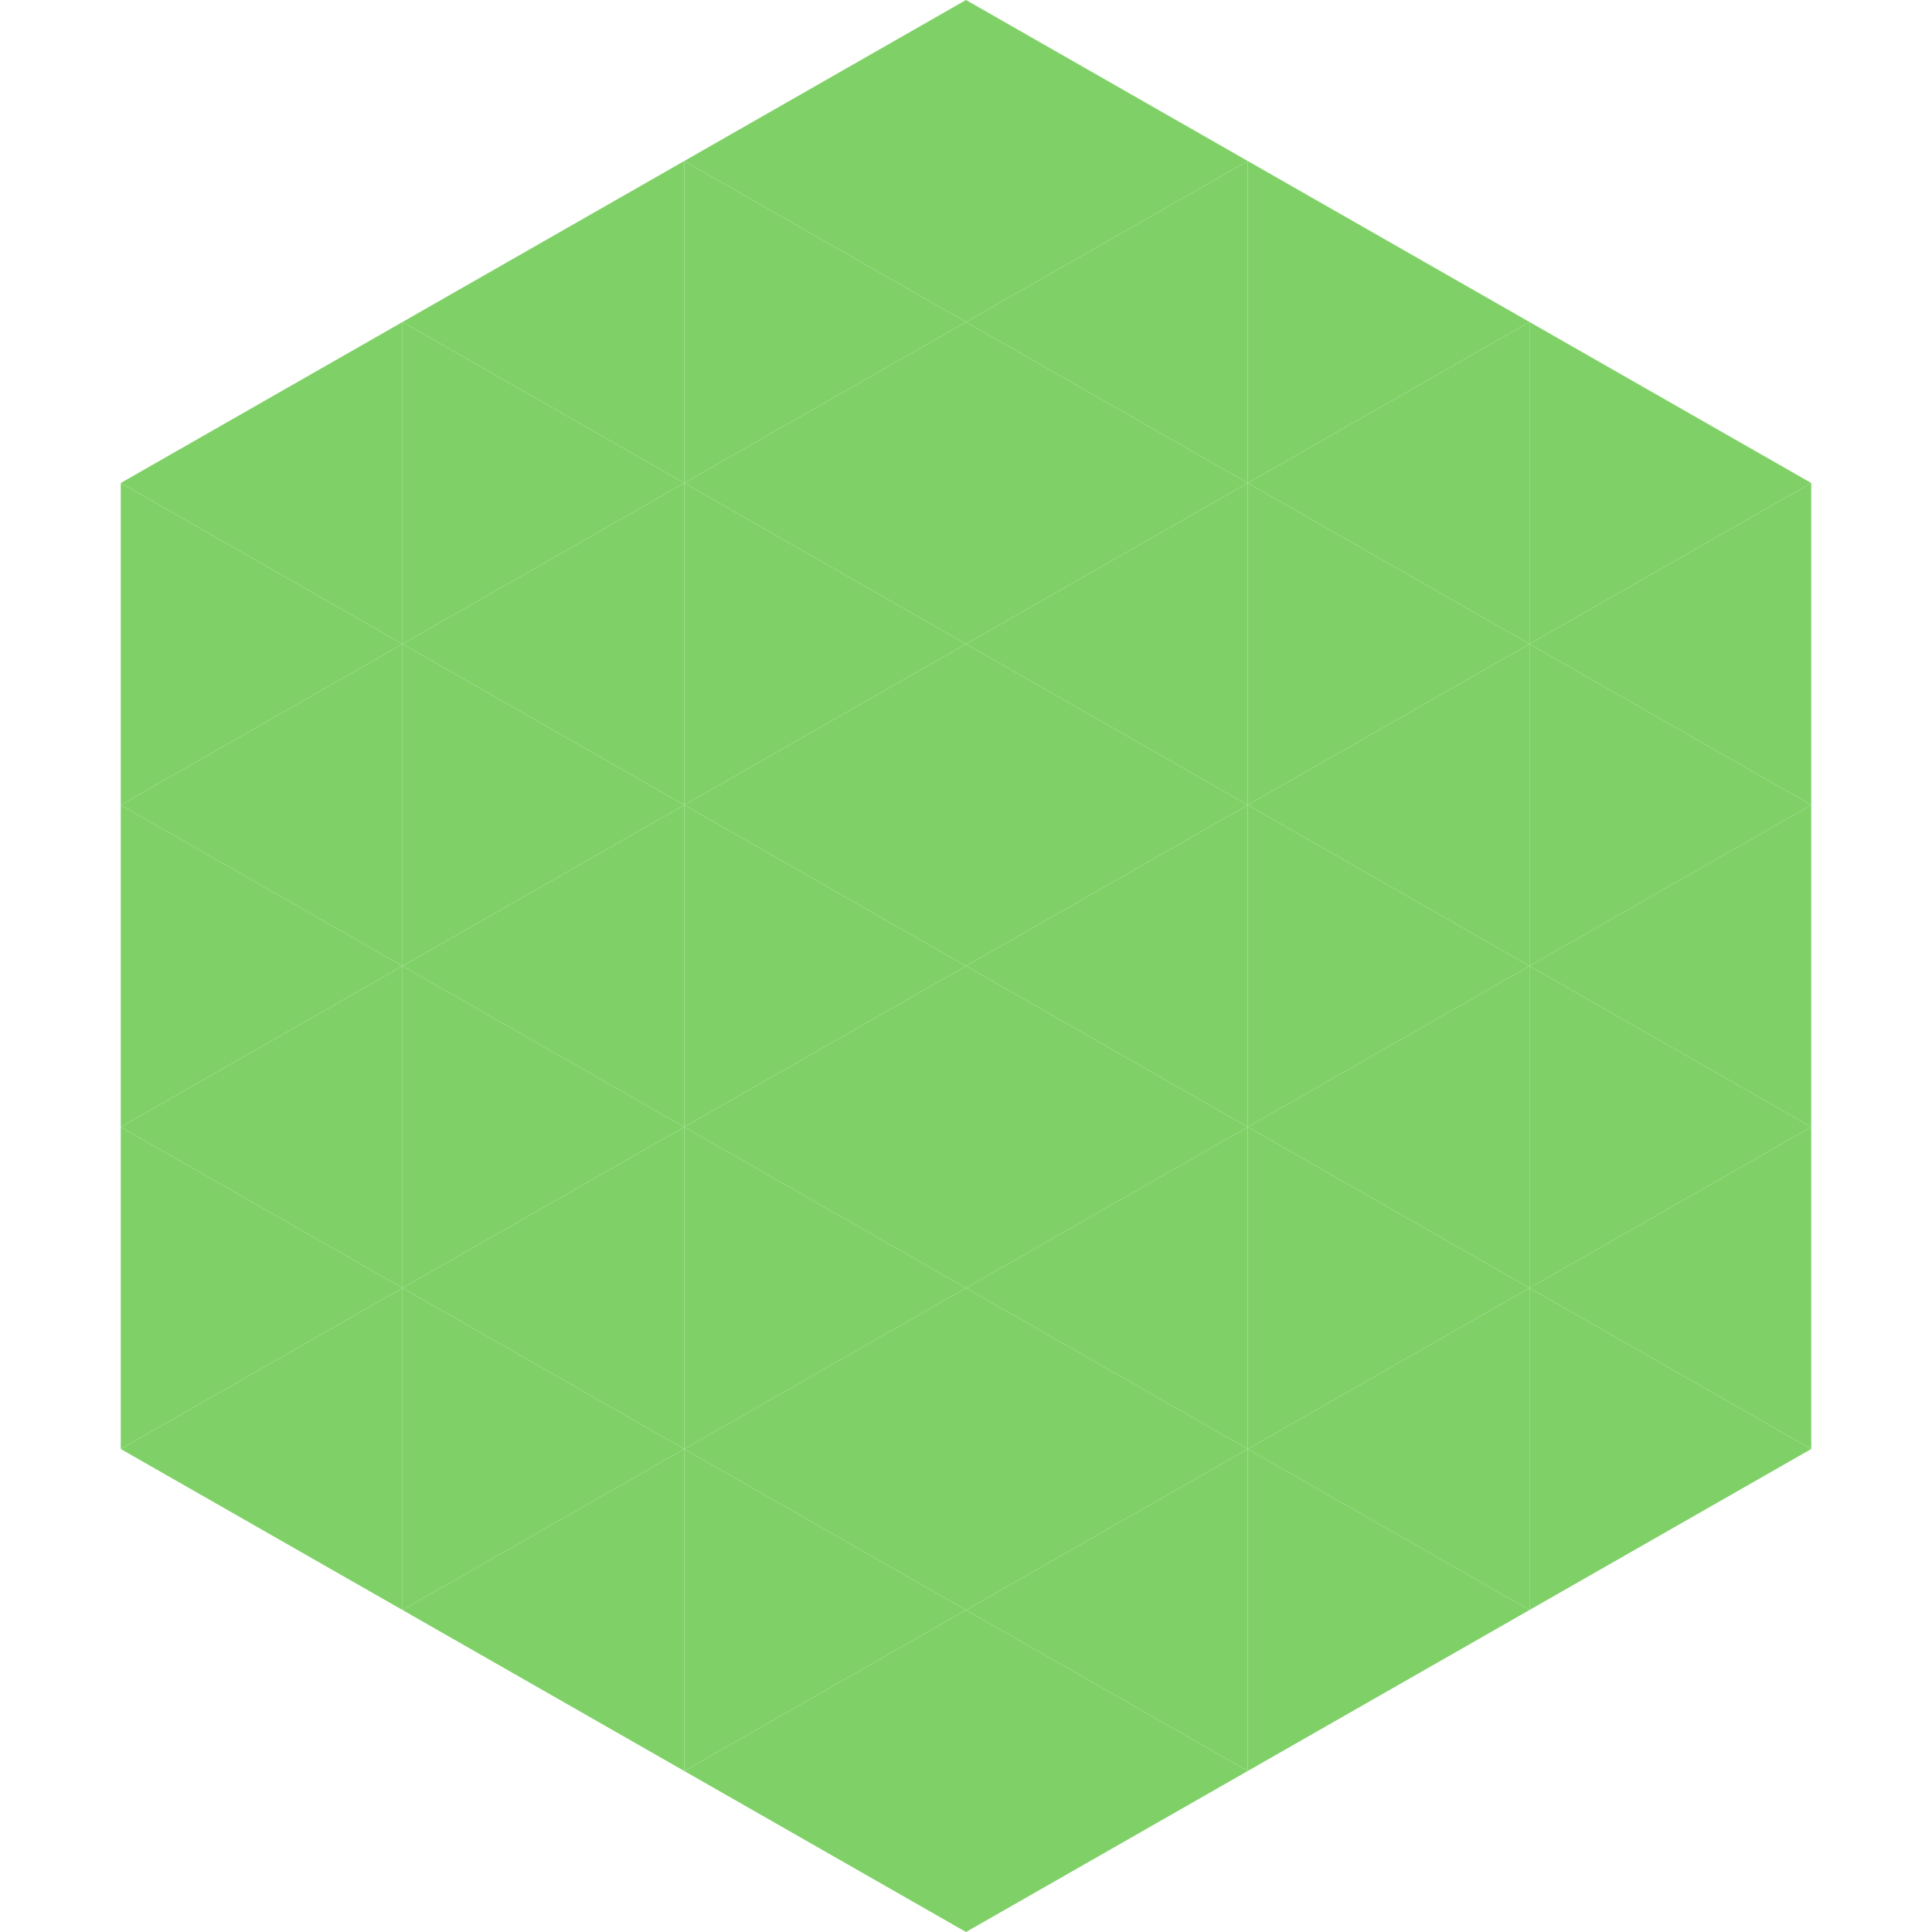 <?xml version="1.0"?>
<!-- Generated by SVGo -->
<svg width="240" height="240"
     xmlns="http://www.w3.org/2000/svg"
     xmlns:xlink="http://www.w3.org/1999/xlink">
<polygon points="50,40 15,60 50,80" style="fill:rgb(127,209,103)" />
<polygon points="190,40 225,60 190,80" style="fill:rgb(127,209,103)" />
<polygon points="15,60 50,80 15,100" style="fill:rgb(127,209,103)" />
<polygon points="225,60 190,80 225,100" style="fill:rgb(127,209,103)" />
<polygon points="50,80 15,100 50,120" style="fill:rgb(127,209,103)" />
<polygon points="190,80 225,100 190,120" style="fill:rgb(127,209,103)" />
<polygon points="15,100 50,120 15,140" style="fill:rgb(127,209,103)" />
<polygon points="225,100 190,120 225,140" style="fill:rgb(127,209,103)" />
<polygon points="50,120 15,140 50,160" style="fill:rgb(127,209,103)" />
<polygon points="190,120 225,140 190,160" style="fill:rgb(127,209,103)" />
<polygon points="15,140 50,160 15,180" style="fill:rgb(127,209,103)" />
<polygon points="225,140 190,160 225,180" style="fill:rgb(127,209,103)" />
<polygon points="50,160 15,180 50,200" style="fill:rgb(127,209,103)" />
<polygon points="190,160 225,180 190,200" style="fill:rgb(127,209,103)" />
<polygon points="15,180 50,200 15,220" style="fill:rgb(255,255,255); fill-opacity:0" />
<polygon points="225,180 190,200 225,220" style="fill:rgb(255,255,255); fill-opacity:0" />
<polygon points="50,0 85,20 50,40" style="fill:rgb(255,255,255); fill-opacity:0" />
<polygon points="190,0 155,20 190,40" style="fill:rgb(255,255,255); fill-opacity:0" />
<polygon points="85,20 50,40 85,60" style="fill:rgb(127,209,103)" />
<polygon points="155,20 190,40 155,60" style="fill:rgb(127,209,103)" />
<polygon points="50,40 85,60 50,80" style="fill:rgb(127,209,103)" />
<polygon points="190,40 155,60 190,80" style="fill:rgb(127,209,103)" />
<polygon points="85,60 50,80 85,100" style="fill:rgb(127,209,103)" />
<polygon points="155,60 190,80 155,100" style="fill:rgb(127,209,103)" />
<polygon points="50,80 85,100 50,120" style="fill:rgb(127,209,103)" />
<polygon points="190,80 155,100 190,120" style="fill:rgb(127,209,103)" />
<polygon points="85,100 50,120 85,140" style="fill:rgb(127,209,103)" />
<polygon points="155,100 190,120 155,140" style="fill:rgb(127,209,103)" />
<polygon points="50,120 85,140 50,160" style="fill:rgb(127,209,103)" />
<polygon points="190,120 155,140 190,160" style="fill:rgb(127,209,103)" />
<polygon points="85,140 50,160 85,180" style="fill:rgb(127,209,103)" />
<polygon points="155,140 190,160 155,180" style="fill:rgb(127,209,103)" />
<polygon points="50,160 85,180 50,200" style="fill:rgb(127,209,103)" />
<polygon points="190,160 155,180 190,200" style="fill:rgb(127,209,103)" />
<polygon points="85,180 50,200 85,220" style="fill:rgb(127,209,103)" />
<polygon points="155,180 190,200 155,220" style="fill:rgb(127,209,103)" />
<polygon points="120,0 85,20 120,40" style="fill:rgb(127,209,103)" />
<polygon points="120,0 155,20 120,40" style="fill:rgb(127,209,103)" />
<polygon points="85,20 120,40 85,60" style="fill:rgb(127,209,103)" />
<polygon points="155,20 120,40 155,60" style="fill:rgb(127,209,103)" />
<polygon points="120,40 85,60 120,80" style="fill:rgb(127,209,103)" />
<polygon points="120,40 155,60 120,80" style="fill:rgb(127,209,103)" />
<polygon points="85,60 120,80 85,100" style="fill:rgb(127,209,103)" />
<polygon points="155,60 120,80 155,100" style="fill:rgb(127,209,103)" />
<polygon points="120,80 85,100 120,120" style="fill:rgb(127,209,103)" />
<polygon points="120,80 155,100 120,120" style="fill:rgb(127,209,103)" />
<polygon points="85,100 120,120 85,140" style="fill:rgb(127,209,103)" />
<polygon points="155,100 120,120 155,140" style="fill:rgb(127,209,103)" />
<polygon points="120,120 85,140 120,160" style="fill:rgb(127,209,103)" />
<polygon points="120,120 155,140 120,160" style="fill:rgb(127,209,103)" />
<polygon points="85,140 120,160 85,180" style="fill:rgb(127,209,103)" />
<polygon points="155,140 120,160 155,180" style="fill:rgb(127,209,103)" />
<polygon points="120,160 85,180 120,200" style="fill:rgb(127,209,103)" />
<polygon points="120,160 155,180 120,200" style="fill:rgb(127,209,103)" />
<polygon points="85,180 120,200 85,220" style="fill:rgb(127,209,103)" />
<polygon points="155,180 120,200 155,220" style="fill:rgb(127,209,103)" />
<polygon points="120,200 85,220 120,240" style="fill:rgb(127,209,103)" />
<polygon points="120,200 155,220 120,240" style="fill:rgb(127,209,103)" />
<polygon points="85,220 120,240 85,260" style="fill:rgb(255,255,255); fill-opacity:0" />
<polygon points="155,220 120,240 155,260" style="fill:rgb(255,255,255); fill-opacity:0" />
</svg>
